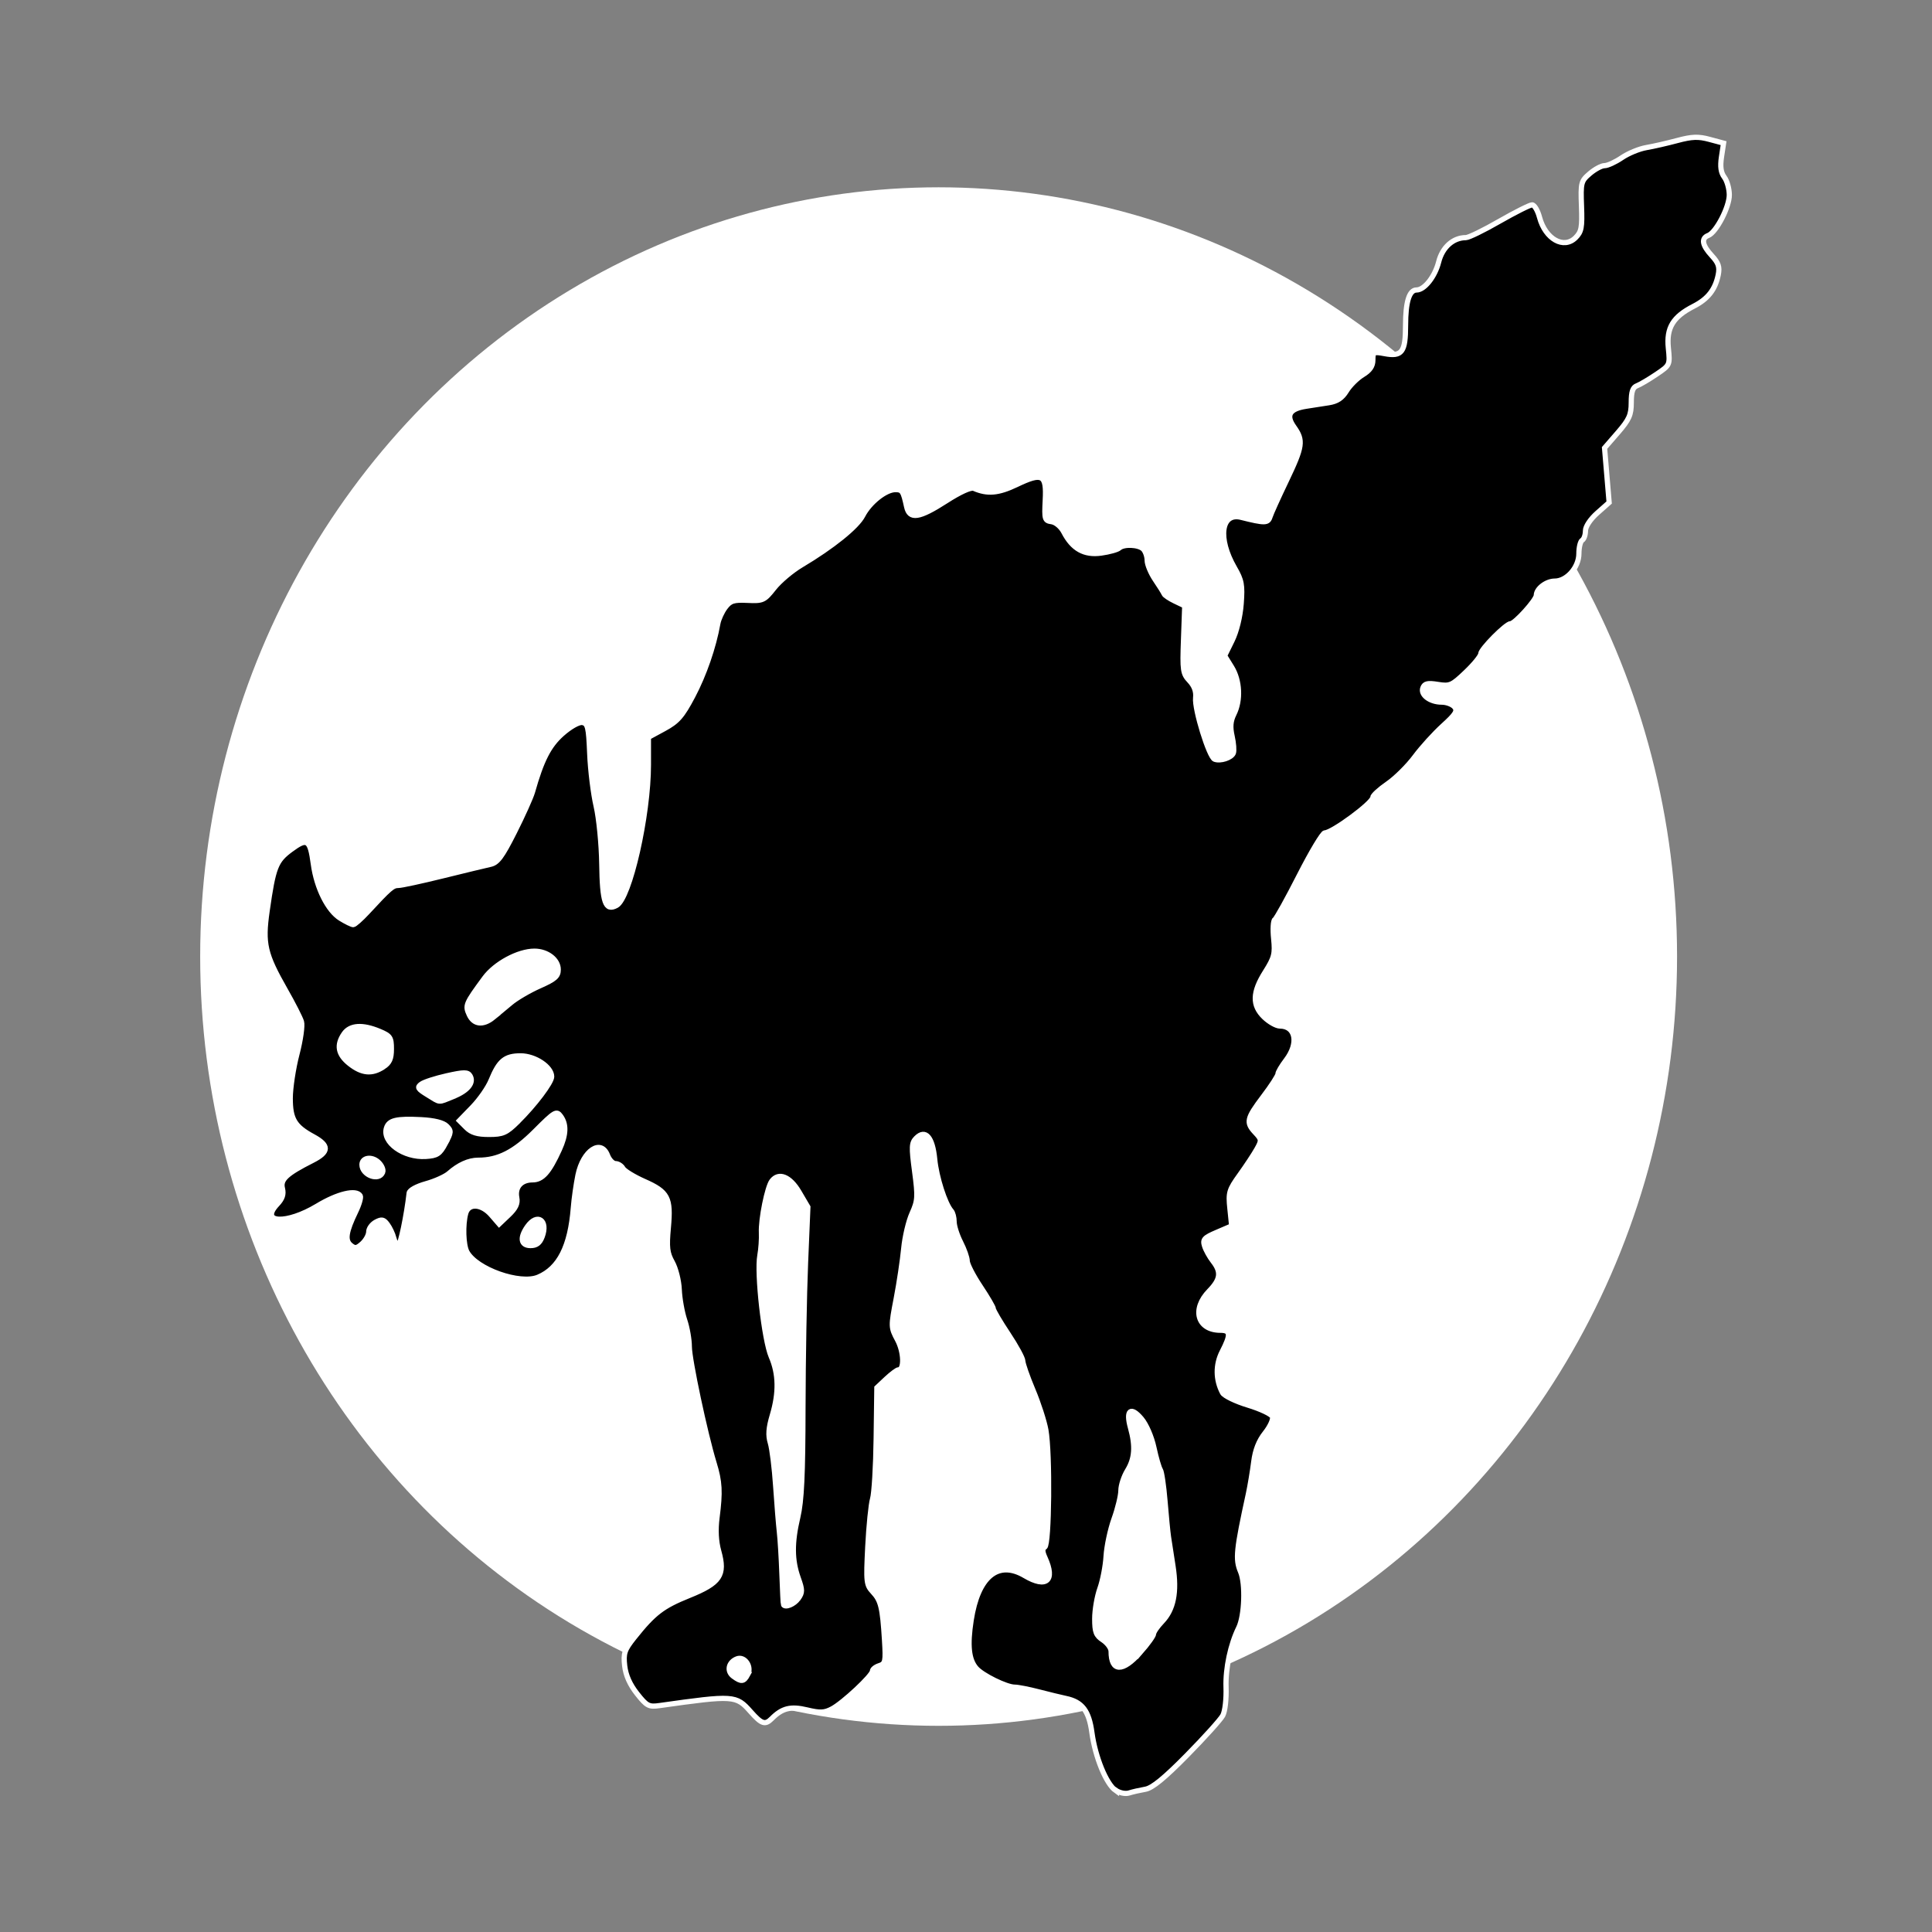<?xml version="1.0" encoding="UTF-8" standalone="no"?>
<!-- Created with Inkscape (http://www.inkscape.org/) -->
<svg xmlns:rdf="http://www.w3.org/1999/02/22-rdf-syntax-ns#" xmlns="http://www.w3.org/2000/svg" height="140" width="140" version="1.1" xmlns:cc="http://creativecommons.org/ns#" xmlns:dc="http://purl.org/dc/elements/1.1/" viewBox="0 0 37.042 37.042">
 <rect x="0" y="0" width="37.042" height="37.042" fill="#808080" stroke="none"/>
 <g transform="translate(0 -259.96)">
  <ellipse rx="14.158" ry="14.749" cy="278.3" cx="17.996" fill="#fff"/>
  <path d="m21.39 294.29c-0.181-0.128-0.391-0.64-0.455-1.111-0.057-0.42-0.187-0.59-0.502-0.655-0.09-0.019-0.322-0.075-0.514-0.125-0.192-0.05-0.402-0.091-0.466-0.091-0.157 0-0.619-0.227-0.736-0.362-0.144-0.165-0.172-0.44-0.097-0.924 0.13-0.835 0.515-1.154 1.028-0.851 0.418 0.247 0.588 0.096 0.389-0.342-0.055-0.12-0.056-0.176-0.005-0.207 0.085-0.053 0.101-1.791 0.02-2.246-0.03-0.167-0.141-0.512-0.248-0.766-0.107-0.254-0.194-0.504-0.194-0.556 0-0.052-0.127-0.286-0.282-0.519s-0.282-0.449-0.282-0.479c-0-0.03-0.113-0.224-0.251-0.431-0.138-0.207-0.251-0.427-0.251-0.489-0-0.062-0.057-0.223-0.126-0.358s-0.125-0.312-0.125-0.393c0-0.081-0.024-0.174-0.053-0.206-0.122-0.136-0.286-0.648-0.319-0.994-0.041-0.425-0.178-0.581-0.354-0.404-0.09 0.09-0.094 0.165-0.031 0.638 0.065 0.488 0.06 0.561-0.05 0.806-0.067 0.148-0.138 0.451-0.159 0.673-0.021 0.222-0.085 0.652-0.143 0.956-0.104 0.542-0.104 0.557 0.024 0.796 0.123 0.231 0.134 0.573 0.019 0.573-0.027 0-0.131 0.078-0.232 0.172l-0.183 0.172-0.013 0.972c-0.007 0.535-0.038 1.057-0.069 1.16-0.03 0.103-0.072 0.515-0.092 0.914-0.034 0.682-0.029 0.734 0.098 0.87 0.153 0.164 0.184 0.292 0.223 0.923 0.025 0.412 0.017 0.452-0.102 0.49-0.072 0.023-0.13 0.069-0.13 0.103 0 0.087-0.561 0.611-0.774 0.724-0.147 0.078-0.231 0.081-0.481 0.021-0.312-0.075-0.475-0.035-0.676 0.167-0.127 0.127-0.193 0.105-0.403-0.132-0.28-0.317-0.319-0.319-1.748-0.118-0.205 0.029-0.244 0.009-0.431-0.228-0.137-0.174-0.216-0.351-0.237-0.534-0.027-0.24-0.005-0.306 0.181-0.54 0.378-0.475 0.545-0.603 1.051-0.807 0.601-0.242 0.7-0.39 0.571-0.852-0.052-0.186-0.063-0.407-0.033-0.642 0.064-0.497 0.054-0.687-0.057-1.049-0.173-0.567-0.474-1.982-0.474-2.23 0-0.134-0.04-0.364-0.09-0.512-0.049-0.148-0.096-0.41-0.103-0.582-0.007-0.172-0.067-0.408-0.132-0.524-0.099-0.176-0.112-0.285-0.077-0.664 0.052-0.573-0.006-0.685-0.463-0.887-0.196-0.087-0.379-0.199-0.407-0.249-0.028-0.05-0.093-0.091-0.143-0.091s-0.119-0.071-0.152-0.157c-0.124-0.326-0.469-0.097-0.567 0.376-0.035 0.172-0.076 0.455-0.089 0.627-0.058 0.74-0.272 1.162-0.674 1.331-0.349 0.147-1.188-0.15-1.367-0.485-0.069-0.13-0.082-0.518-0.023-0.737 0.054-0.201 0.305-0.185 0.492 0.031l0.149 0.172 0.184-0.175c0.134-0.128 0.176-0.217 0.154-0.33-0.039-0.203 0.084-0.342 0.302-0.342 0.189 0 0.318-0.146 0.516-0.582 0.13-0.286 0.137-0.483 0.023-0.639-0.079-0.108-0.112-0.089-0.486 0.286-0.401 0.402-0.708 0.559-1.094 0.559-0.181 0-0.374 0.087-0.561 0.252-0.069 0.061-0.266 0.15-0.439 0.198-0.182 0.051-0.318 0.125-0.324 0.179-0.049 0.431-0.168 1.002-0.209 1.002-0.028 0-0.066-0.064-0.086-0.141-0.019-0.078-0.074-0.194-0.122-0.259-0.072-0.098-0.109-0.105-0.222-0.045-0.075 0.04-0.136 0.124-0.136 0.186 0 0.062-0.056 0.164-0.124 0.226-0.104 0.094-0.14 0.099-0.224 0.03-0.113-0.094-0.088-0.258 0.099-0.645 0.066-0.136 0.105-0.272 0.086-0.302-0.077-0.125-0.432-0.041-0.825 0.197-0.587 0.354-1.11 0.332-0.768-0.033 0.101-0.107 0.129-0.192 0.101-0.305-0.043-0.172 0.075-0.282 0.577-0.536 0.322-0.163 0.326-0.288 0.012-0.458-0.356-0.193-0.439-0.332-0.439-0.734 0-0.197 0.058-0.577 0.128-0.846 0.07-0.268 0.11-0.549 0.087-0.623-0.022-0.074-0.161-0.347-0.309-0.606-0.394-0.692-0.439-0.886-0.35-1.514 0.121-0.848 0.166-0.963 0.457-1.178 0.314-0.231 0.366-0.197 0.43 0.276 0.062 0.46 0.28 0.895 0.521 1.043 0.107 0.066 0.217 0.119 0.244 0.119s0.147-0.106 0.267-0.235c0.435-0.47 0.49-0.517 0.598-0.517 0.06 0 0.444-0.083 0.852-0.184 0.409-0.101 0.819-0.2 0.911-0.22 0.138-0.029 0.222-0.142 0.461-0.616 0.161-0.319 0.316-0.665 0.346-0.768 0.174-0.615 0.314-0.89 0.568-1.116 0.154-0.137 0.318-0.23 0.387-0.22 0.106 0.016 0.123 0.086 0.144 0.599 0.013 0.319 0.069 0.771 0.123 1.004 0.054 0.233 0.102 0.729 0.108 1.102 0.01 0.752 0.069 0.918 0.283 0.803 0.252-0.135 0.611-1.72 0.611-2.698v-0.526l0.304-0.165c0.256-0.139 0.342-0.237 0.547-0.625 0.217-0.411 0.399-0.937 0.48-1.391 0.016-0.087 0.08-0.227 0.142-0.309 0.097-0.128 0.16-0.148 0.426-0.136 0.296 0.014 0.323 0.002 0.509-0.234 0.108-0.137 0.344-0.336 0.525-0.443 0.598-0.356 1.067-0.734 1.178-0.95 0.129-0.25 0.438-0.496 0.624-0.496 0.132 0 0.15 0.026 0.216 0.329 0.055 0.25 0.239 0.222 0.756-0.111 0.267-0.172 0.475-0.267 0.533-0.242 0.261 0.113 0.469 0.095 0.817-0.071 0.5-0.239 0.578-0.197 0.552 0.298-0.019 0.367-0.011 0.393 0.121 0.412 0.08 0.011 0.182 0.098 0.234 0.198 0.167 0.323 0.392 0.45 0.717 0.404 0.158-0.022 0.314-0.066 0.346-0.096 0.086-0.08 0.373-0.068 0.461 0.02 0.041 0.042 0.075 0.139 0.075 0.217 0 0.078 0.069 0.242 0.152 0.366 0.084 0.123 0.161 0.247 0.172 0.275 0.011 0.028 0.105 0.091 0.208 0.14l0.188 0.09-0.023 0.645c-0.022 0.595-0.013 0.656 0.115 0.792 0.092 0.098 0.131 0.207 0.117 0.326-0.025 0.217 0.259 1.137 0.363 1.177 0.112 0.043 0.325-0.027 0.36-0.118 0.017-0.044 0.006-0.189-0.024-0.323-0.04-0.177-0.03-0.292 0.036-0.425 0.132-0.264 0.113-0.645-0.044-0.899l-0.135-0.218 0.143-0.291c0.086-0.175 0.155-0.456 0.174-0.706 0.027-0.362 0.011-0.45-0.128-0.69-0.325-0.564-0.259-1.064 0.128-0.967 0.452 0.113 0.514 0.113 0.552-0.007 0.02-0.065 0.162-0.378 0.315-0.697 0.314-0.657 0.33-0.769 0.146-1.028-0.16-0.225-0.089-0.348 0.232-0.398 0.117-0.018 0.313-0.049 0.436-0.068 0.16-0.025 0.255-0.088 0.339-0.226 0.064-0.105 0.204-0.244 0.311-0.309 0.138-0.084 0.194-0.166 0.194-0.283 0-0.155 0.013-0.162 0.224-0.123 0.335 0.063 0.403-0.029 0.403-0.542 0-0.45 0.071-0.678 0.21-0.678 0.152 0 0.354-0.256 0.425-0.538 0.071-0.282 0.277-0.466 0.522-0.466 0.053 0 0.343-0.141 0.643-0.314 0.301-0.172 0.582-0.314 0.626-0.314s0.108 0.108 0.143 0.241c0.112 0.416 0.465 0.614 0.691 0.388 0.113-0.113 0.128-0.194 0.113-0.604-0.017-0.451-0.009-0.481 0.159-0.625 0.097-0.083 0.224-0.152 0.283-0.152 0.059 0 0.208-0.068 0.331-0.152 0.123-0.084 0.334-0.171 0.469-0.194 0.135-0.023 0.403-0.084 0.596-0.136 0.281-0.075 0.403-0.08 0.618-0.021l0.268 0.072-0.04 0.264c-0.028 0.187-0.012 0.3 0.054 0.388 0.052 0.068 0.095 0.22 0.096 0.338 0.002 0.233-0.251 0.721-0.404 0.78-0.14 0.054-0.117 0.187 0.067 0.386 0.129 0.139 0.155 0.216 0.125 0.367-0.057 0.283-0.197 0.463-0.47 0.603-0.398 0.203-0.526 0.413-0.487 0.801 0.033 0.328 0.033 0.328-0.229 0.505-0.144 0.097-0.311 0.196-0.372 0.219-0.082 0.031-0.11 0.113-0.11 0.322 0 0.238-0.039 0.325-0.256 0.576l-0.256 0.295 0.044 0.523 0.044 0.523-0.227 0.201c-0.134 0.119-0.227 0.259-0.227 0.342 0 0.078-0.028 0.159-0.063 0.18-0.035 0.021-0.063 0.137-0.063 0.257 0 0.263-0.232 0.527-0.463 0.527-0.163 0-0.352 0.145-0.353 0.271-0 0.09-0.41 0.544-0.491 0.544-0.089 0-0.575 0.491-0.575 0.58-0 0.043-0.129 0.202-0.287 0.352-0.266 0.254-0.305 0.271-0.534 0.234-0.197-0.032-0.256-0.018-0.288 0.065-0.051 0.133 0.135 0.274 0.361 0.274 0.093 0 0.203 0.042 0.245 0.092 0.063 0.076 0.025 0.139-0.22 0.361-0.163 0.148-0.406 0.415-0.539 0.594-0.133 0.179-0.369 0.413-0.525 0.52-0.155 0.107-0.283 0.224-0.283 0.261 0 0.105-0.775 0.677-0.92 0.679-0.041 0.001-0.26 0.367-0.487 0.813-0.227 0.447-0.439 0.828-0.47 0.848-0.032 0.02-0.042 0.184-0.023 0.366 0.03 0.293 0.012 0.365-0.161 0.639-0.249 0.392-0.254 0.643-0.02 0.868 0.097 0.093 0.232 0.169 0.301 0.169 0.304 0 0.364 0.332 0.119 0.653-0.086 0.113-0.157 0.233-0.157 0.267 0 0.034-0.126 0.229-0.281 0.433-0.319 0.422-0.335 0.497-0.154 0.69 0.123 0.131 0.125 0.149 0.03 0.318-0.055 0.098-0.201 0.32-0.325 0.492-0.208 0.29-0.223 0.339-0.191 0.647l0.034 0.333-0.282 0.121c-0.246 0.105-0.277 0.139-0.238 0.263 0.024 0.078 0.097 0.209 0.161 0.291 0.164 0.209 0.146 0.349-0.071 0.572-0.342 0.35-0.227 0.753 0.215 0.753 0.195 0 0.201 0.083 0.033 0.41-0.129 0.25-0.126 0.54 0.007 0.79 0.031 0.057 0.251 0.164 0.489 0.236 0.238 0.072 0.449 0.172 0.468 0.222 0.019 0.05-0.045 0.19-0.142 0.312-0.12 0.151-0.189 0.328-0.217 0.553-0.023 0.182-0.069 0.458-0.102 0.613-0.234 1.075-0.252 1.254-0.151 1.493 0.098 0.232 0.077 0.846-0.036 1.076-0.157 0.32-0.254 0.777-0.242 1.137 0.008 0.227-0.019 0.464-0.063 0.545-0.042 0.078-0.351 0.421-0.686 0.761-0.431 0.438-0.664 0.629-0.797 0.652-0.103 0.018-0.245 0.05-0.314 0.072-0.071 0.022-0.183-0.001-0.258-0.054zm-7.054-2.223c0.082-0.154-0.059-0.359-0.207-0.302-0.164 0.063-0.2 0.238-0.069 0.334 0.154 0.113 0.201 0.107 0.276-0.032zm7.526-0.425c0.141-0.16 0.256-0.321 0.256-0.357 0-0.036 0.073-0.142 0.162-0.235 0.221-0.231 0.287-0.564 0.21-1.061-0.035-0.224-0.074-0.478-0.087-0.564-0.013-0.086-0.043-0.397-0.067-0.69s-0.064-0.561-0.089-0.596c-0.025-0.035-0.08-0.225-0.123-0.424-0.044-0.206-0.147-0.444-0.239-0.553-0.205-0.244-0.304-0.165-0.211 0.169 0.099 0.358 0.083 0.594-0.058 0.824-0.069 0.113-0.125 0.285-0.125 0.382 0 0.097-0.059 0.344-0.132 0.547s-0.141 0.526-0.152 0.715-0.065 0.468-0.119 0.619c-0.054 0.151-0.099 0.411-0.099 0.579 0 0.255 0.025 0.321 0.157 0.407 0.086 0.057 0.157 0.154 0.157 0.216 0 0.398 0.22 0.406 0.559 0.021zm-6.557-1.033c0.082-0.116 0.082-0.163 0-0.392-0.123-0.345-0.125-0.675-0.009-1.169 0.073-0.311 0.097-0.81 0.099-2.101 0.002-0.931 0.024-2.178 0.049-2.769l0.045-1.076-0.169-0.288c-0.174-0.297-0.389-0.384-0.522-0.21-0.086 0.113-0.211 0.731-0.199 0.988 0.006 0.121-0.008 0.318-0.03 0.439-0.062 0.339 0.082 1.623 0.217 1.937 0.144 0.334 0.151 0.692 0.021 1.129-0.072 0.241-0.082 0.382-0.037 0.529 0.033 0.11 0.079 0.482 0.102 0.827 0.023 0.345 0.055 0.74 0.071 0.878 0.016 0.138 0.038 0.505 0.049 0.815 0.011 0.31 0.024 0.572 0.029 0.58 0.036 0.063 0.206-0.008 0.282-0.116zm-4.911-6.935c0.121-0.319-0.093-0.466-0.283-0.195-0.15 0.214-0.125 0.362 0.061 0.362 0.114 0 0.176-0.047 0.222-0.168zm-3.057-1.238c0.019-0.049-0.02-0.137-0.085-0.196-0.128-0.116-0.312-0.086-0.312 0.05 0 0.202 0.329 0.323 0.397 0.146zm1.202-0.553c0.115-0.214 0.117-0.242 0.024-0.334-0.065-0.065-0.238-0.108-0.488-0.121-0.475-0.024-0.618 0.01-0.665 0.158-0.087 0.273 0.328 0.573 0.754 0.546 0.219-0.014 0.267-0.046 0.376-0.249zm1.385-0.416c0.328-0.323 0.653-0.754 0.653-0.865 0-0.185-0.318-0.398-0.595-0.398-0.3 0-0.413 0.094-0.568 0.473-0.056 0.137-0.215 0.366-0.354 0.509l-0.252 0.26 0.132 0.132c0.098 0.098 0.211 0.132 0.435 0.132 0.268 0 0.332-0.029 0.549-0.242zm-1.228-0.487c0.275-0.11 0.397-0.264 0.315-0.397-0.044-0.07-0.116-0.07-0.443 0.003-0.215 0.048-0.435 0.119-0.49 0.159-0.086 0.062-0.07 0.09 0.118 0.205 0.259 0.158 0.193 0.154 0.5 0.031zm-1.347-0.564c0.12-0.079 0.155-0.155 0.155-0.344 0-0.22-0.022-0.252-0.227-0.338-0.327-0.137-0.563-0.121-0.679 0.044-0.152 0.218-0.119 0.399 0.106 0.577 0.236 0.186 0.427 0.204 0.645 0.061zm2.107-0.949c0.074-0.06 0.224-0.185 0.333-0.277 0.109-0.092 0.359-0.239 0.556-0.326 0.298-0.132 0.358-0.185 0.358-0.315 0-0.19-0.211-0.352-0.457-0.352-0.309 0-0.752 0.239-0.954 0.514-0.365 0.496-0.377 0.526-0.296 0.703 0.087 0.191 0.266 0.211 0.461 0.053z" stroke="#fff" stroke-width=".1"/>
 </g>
</svg>
